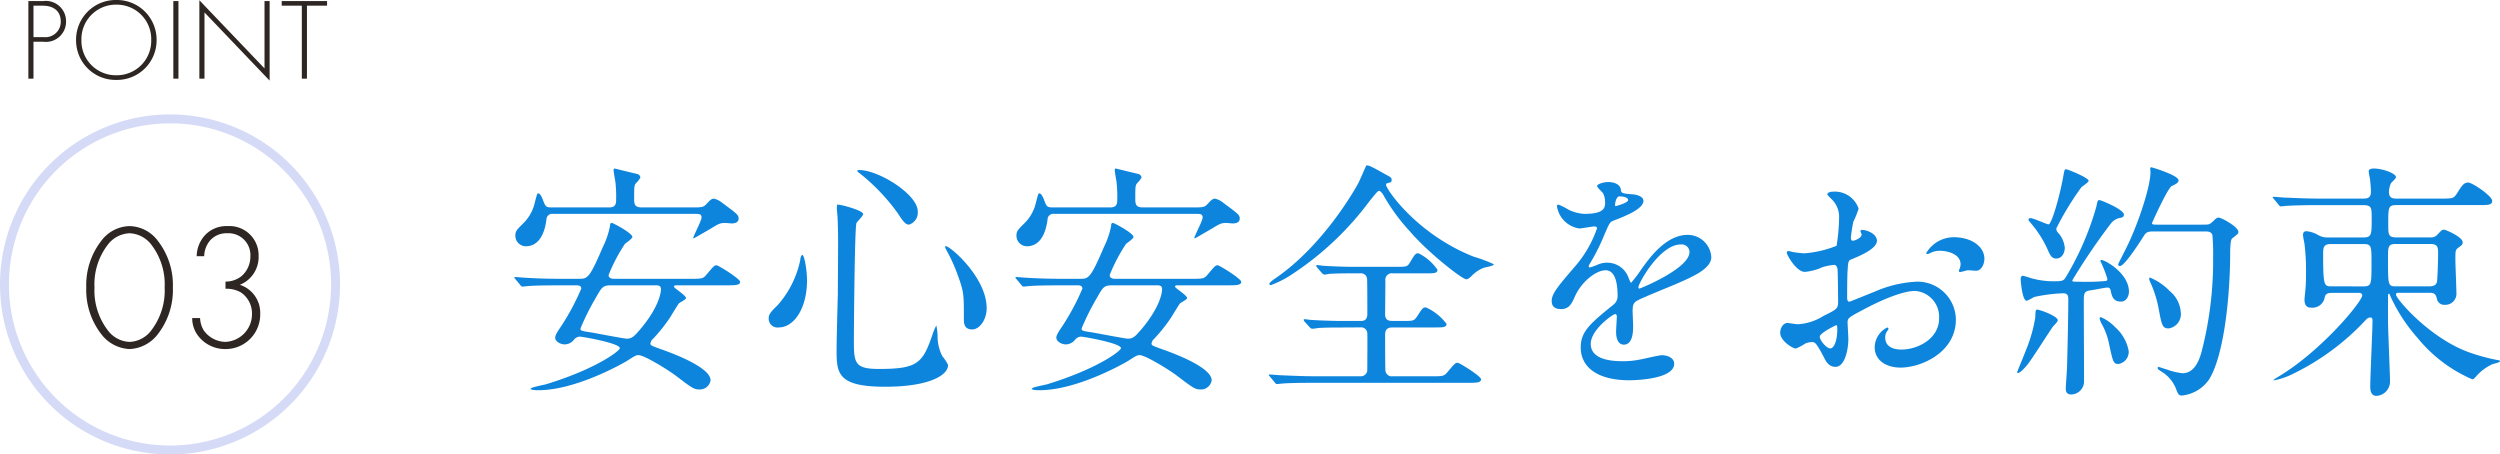 <svg xmlns="http://www.w3.org/2000/svg" width="279.384" height="50.788" viewBox="0 0 279.384 50.788">
  <g id="Group_325" data-name="Group 325" transform="translate(-20 -684.868)">
    <g id="Group_203" data-name="Group 203" transform="translate(167.5 37.37)">
      <path id="Path_117" data-name="Path 117" d="M-215.628-10.248c.2,0,.588,0,.588.364a26.177,26.177,0,0,1-2.3,4.284c-.42.616-.616.952-.616,1.2,0,.448.616.756,1.064.756a1.353,1.353,0,0,0,1.064-.56.865.865,0,0,1,.644-.308c.252,0,4.452.728,4.452,1.288,0,.308-2.66,2.324-8.232,4.032-.28.084-1.736.336-1.736.5s.644.168.868.168c4.256,0,9.576-3.08,9.856-3.248.924-.588,1.036-.672,1.344-.672.588,0,3.052,1.484,4.116,2.268,1.876,1.428,2.072,1.568,2.688,1.568A1.2,1.2,0,0,0-200.592.364c0-1.512-4.648-3.164-5.628-3.5-.98-.364-1.092-.392-1.092-.616a.923.923,0,0,1,.336-.56,18.86,18.86,0,0,0,1.848-2.324c.14-.224.812-1.344.98-1.568.084-.112.812-.448.812-.616,0-.308-1.344-1.12-1.344-1.26,0-.168.112-.168.392-.168h5.488c.952,0,1.512,0,1.512-.392,0-.336-2.436-1.848-2.632-1.848-.252,0-.336.112-1.12,1.036-.392.476-.532.476-1.792.476H-211.4c-.084,0-.588,0-.588-.42a18.945,18.945,0,0,1,1.82-3.472c.112-.112.84-.588.84-.784,0-.42-2.156-1.568-2.3-1.568-.168,0-.2.14-.2.336a9.191,9.191,0,0,1-.812,2.38c-1.456,3.416-1.708,3.528-2.576,3.528h-2.128c-1.316,0-2.464-.028-3.836-.112-.168,0-1.036-.084-1.232-.084-.056,0-.112.028-.112.056,0,.056.028.084.14.2l.532.644c.084.112.14.168.252.168.084,0,.5-.056.588-.056.28-.028,1.092-.084,3.528-.084Zm8.848,0c.336,0,.644,0,.644.448,0,.336-.2,1.96-2.3,4.452-.7.812-.924,1.064-1.54,1.064-.252,0-3.332-.588-3.976-.7-1.148-.168-1.176-.2-1.176-.448a27.6,27.6,0,0,1,1.708-3.416c.7-1.232.784-1.4,1.792-1.4Zm-1.54-8.708c-.644,0-.812-.252-.812-.9,0-1.4,0-1.568.224-1.82a2.817,2.817,0,0,0,.476-.616.472.472,0,0,0-.336-.392c-.868-.2-2.52-.616-2.548-.616-.056,0-.112.056-.112.168,0,.2.168,1.12.2,1.316a15.3,15.3,0,0,1,.084,1.96c0,.364,0,.9-.728.9h-6.58c-.56,0-.616-.168-.868-.812-.084-.252-.308-.756-.532-.756-.112,0-.14.112-.364.952A4.682,4.682,0,0,1-221.4-17.3c-.84.84-1.008.98-1.008,1.512a1.179,1.179,0,0,0,1.176,1.176c1.428,0,2.1-1.372,2.3-3a.638.638,0,0,1,.756-.616h15.932c.336,0,.644,0,.644.392s-.924,2.072-.924,2.3l.028.056c.028,0,1.82-1.036,2.044-1.176.784-.476.952-.56,1.484-.56.112,0,.672.056.812.056.168-.028.7-.028.7-.56,0-.392-.2-.532-1.82-1.736a2.356,2.356,0,0,0-.924-.476c-.308,0-.5.224-.84.588s-.5.392-1.512.392Zm17.976,5.32c-.084,0-.2.2-.224.56a10.909,10.909,0,0,1-2.576,5.1c-.9.84-.952,1.12-.952,1.428a.981.981,0,0,0,1.12,1.008c1.708,0,3.164-2.128,3.164-5.264C-189.812-11.844-190.092-13.636-190.344-13.636Zm6.16-9.436c-.028.028.028.168.224.28a22.153,22.153,0,0,1,4.34,4.564c.616.98.9,1.2,1.2,1.2a1.393,1.393,0,0,0,.98-1.484c0-1.9-4.368-4.62-6.552-4.62C-184.016-23.128-184.156-23.128-184.184-23.072Zm9.828,8.456c-.028.028-.028.2.112.42a18.552,18.552,0,0,1,1.344,3c.616,1.708.616,2.016.616,4.732,0,.392,0,1.148.924,1.148.84,0,1.624-1.092,1.624-2.38C-169.736-11.228-174.076-14.868-174.356-14.616Zm-12.068-4.648c-.056.056-.056.308-.056.392,0,.28.056.588.056.7.056.672.084,2.156.084,2.856,0,2.044-.028,5.348-.028,6.1-.028.868-.14,5.124-.14,6.076,0,2.66,0,4.228,5.432,4.228,4.788,0,7.028-1.232,7.028-2.436a4.907,4.907,0,0,0-.644-.98,4.967,4.967,0,0,1-.532-2.24,5.666,5.666,0,0,0-.14-1.2,6.777,6.777,0,0,0-.448,1.092C-176.9-1.54-177.464-.9-181.776-.9c-2.716,0-2.8-.672-2.8-3.192,0-1.12.084-12.376.28-13.076.028-.168.756-.812.756-1.036C-183.54-18.648-186.312-19.348-186.424-19.264Zm26.8,9.016c.2,0,.588,0,.588.364a26.177,26.177,0,0,1-2.3,4.284c-.42.616-.616.952-.616,1.2,0,.448.616.756,1.064.756a1.353,1.353,0,0,0,1.064-.56.865.865,0,0,1,.644-.308c.252,0,4.452.728,4.452,1.288,0,.308-2.66,2.324-8.232,4.032-.28.084-1.736.336-1.736.5s.644.168.868.168c4.256,0,9.576-3.08,9.856-3.248.924-.588,1.036-.672,1.344-.672.588,0,3.052,1.484,4.116,2.268,1.876,1.428,2.072,1.568,2.688,1.568A1.2,1.2,0,0,0-144.592.364c0-1.512-4.648-3.164-5.628-3.5-.98-.364-1.092-.392-1.092-.616a.923.923,0,0,1,.336-.56,18.86,18.86,0,0,0,1.848-2.324c.14-.224.812-1.344.98-1.568.084-.112.812-.448.812-.616,0-.308-1.344-1.12-1.344-1.26,0-.168.112-.168.392-.168h5.488c.952,0,1.512,0,1.512-.392,0-.336-2.436-1.848-2.632-1.848-.252,0-.336.112-1.12,1.036-.392.476-.532.476-1.792.476H-155.4c-.084,0-.588,0-.588-.42a18.945,18.945,0,0,1,1.82-3.472c.112-.112.84-.588.84-.784,0-.42-2.156-1.568-2.3-1.568-.168,0-.2.14-.2.336a9.191,9.191,0,0,1-.812,2.38c-1.456,3.416-1.708,3.528-2.576,3.528h-2.128c-1.316,0-2.464-.028-3.836-.112-.168,0-1.036-.084-1.232-.084-.056,0-.112.028-.112.056,0,.056.028.084.14.2l.532.644c.084.112.14.168.252.168.084,0,.5-.056.588-.056.28-.028,1.092-.084,3.528-.084Zm8.848,0c.336,0,.644,0,.644.448,0,.336-.2,1.96-2.3,4.452-.7.812-.924,1.064-1.54,1.064-.252,0-3.332-.588-3.976-.7-1.148-.168-1.176-.2-1.176-.448a27.6,27.6,0,0,1,1.708-3.416c.7-1.232.784-1.4,1.792-1.4Zm-1.54-8.708c-.644,0-.812-.252-.812-.9,0-1.4,0-1.568.224-1.82a2.817,2.817,0,0,0,.476-.616.472.472,0,0,0-.336-.392c-.868-.2-2.52-.616-2.548-.616-.056,0-.112.056-.112.168,0,.2.168,1.12.2,1.316a15.3,15.3,0,0,1,.084,1.96c0,.364,0,.9-.728.9h-6.58c-.56,0-.616-.168-.868-.812-.084-.252-.308-.756-.532-.756-.112,0-.14.112-.364.952A4.682,4.682,0,0,1-165.4-17.3c-.84.84-1.008.98-1.008,1.512a1.179,1.179,0,0,0,1.176,1.176c1.428,0,2.1-1.372,2.3-3a.638.638,0,0,1,.756-.616h15.932c.336,0,.644,0,.644.392s-.924,2.072-.924,2.3l.028.056c.028,0,1.82-1.036,2.044-1.176.784-.476.952-.56,1.484-.56.112,0,.672.056.812.056.168-.028.7-.028.7-.56,0-.392-.2-.532-1.82-1.736a2.356,2.356,0,0,0-.924-.476c-.308,0-.5.224-.84.588s-.5.392-1.512.392Zm24.36,13.412a.683.683,0,0,1,.756.616c.028.168,0,3.416,0,4.06a.718.718,0,0,1-.784.784h-5.04c-1.316,0-2.464-.056-3.836-.112-.168,0-1.036-.084-1.232-.084-.056,0-.112,0-.112.056s.028.056.14.2l.532.644c.084.112.14.168.252.168.084,0,.476-.056.588-.056.28-.028,1.064-.084,3.528-.084h17.192c.924,0,1.484,0,1.484-.392,0-.364-2.436-1.848-2.6-1.848-.28,0-.364.112-1.148,1.036-.392.476-.532.476-1.792.476h-4.34a.716.716,0,0,1-.812-.728c-.028-.5-.028-3.136-.028-3.948,0-.784.588-.784.9-.784h4.732c.784,0,1.232,0,1.232-.392a5.885,5.885,0,0,0-2.3-1.848c-.336,0-.392.084-1.008,1.036-.336.476-.448.476-1.456.476h-1.232c-.336,0-.868,0-.868-.728,0-.532.028-3.164.028-3.752a.732.732,0,0,1,.812-.84h3.892c.7,0,1.12,0,1.12-.392a5.524,5.524,0,0,0-2.128-1.848c-.308,0-.392.084-.952,1.036-.28.448-.364.476-1.344.476h-5.236c-.784,0-2.24-.056-3.052-.112-.112,0-.644-.084-.756-.084-.056,0-.084.028-.084.056a.418.418,0,0,0,.084.2l.56.644a.661.661,0,0,0,.252.168,4.946,4.946,0,0,0,.588-.084c.84-.056,1.9-.056,2.492-.056h.924a.682.682,0,0,1,.784.616c.028.2.028,3.3.028,3.92,0,.784-.5.784-.756.784h-2.184c-.868,0-2.38-.056-3.276-.112-.112,0-.7-.084-.812-.084-.056,0-.084.028-.084.056a.418.418,0,0,0,.084.2l.588.644c.112.112.2.168.28.168a5.069,5.069,0,0,0,.644-.084c.9-.056,2.016-.056,2.66-.056Zm.644-18.088c-.028,0-.784,1.82-.98,2.128-.2.364-3.808,6.86-9.3,10.556-.2.14-.56.42-.56.56,0,.084.14.112.2.112a11.183,11.183,0,0,0,2.3-1.176,33.925,33.925,0,0,0,8.68-8.176c.644-.784.924-1.176,1.092-1.176.14,0,.364.28.448.42a21.534,21.534,0,0,0,3.024,4.144c2.072,2.408,5.824,5.32,6.272,5.32.2,0,.476-.252.56-.336a3.751,3.751,0,0,1,1.4-.952c.168-.056,1.12-.2,1.12-.392a14.781,14.781,0,0,0-2.24-.84c-6.44-2.548-9.8-7.588-9.8-8.008,0-.056,0-.168.084-.2.476-.112.532-.14.532-.364,0-.28-.084-.308-.756-.672C-126.28-23.268-127.092-23.744-127.316-23.632Zm21.784,16.044c.9,0,1.2-.672,1.512-1.372.728-1.68,2.38-2.968,3.444-2.968,1.12,0,1.344,1.568,1.344,2.828a1.193,1.193,0,0,1-.42.98c-2.632,2.128-3.7,3.024-3.7,4.816,0,2.212,1.876,3.668,5.432,3.668.672,0,5.012-.112,5.012-1.848,0-.672-.784-.952-1.372-.952-.364,0-2.156.448-2.548.5a8.666,8.666,0,0,1-1.792.168c-.812,0-3.612,0-3.612-1.932,0-1.6,2.492-3.332,2.716-3.332.2,0,.2.224.2.336,0,.028-.084,1.372-.084,1.652,0,.5.112,1.428.868,1.428,1.036,0,1.036-1.6,1.036-2.044,0-.252-.056-1.428-.056-1.68,0-.588.028-.9.476-1.176.5-.308,3.668-1.568,4.368-1.876,1.736-.756,3.948-1.68,3.948-3a2.641,2.641,0,0,0-2.632-2.492c-2.436,0-4.256,2.548-5.18,3.836a13.147,13.147,0,0,1-1.148,1.512c-.056,0-.084-.056-.28-.532a2.525,2.525,0,0,0-2.38-1.708,2.617,2.617,0,0,0-1.092.224,5.591,5.591,0,0,1-.868.308.1.1,0,0,1-.112-.112c0-.112.056-.2.2-.448a21.713,21.713,0,0,0,1.512-3.024c.616-1.428.644-1.484,1.064-1.652,1.288-.5,3.332-1.288,3.332-2.212,0-.588-1.064-.728-1.26-.728-1.12-.084-1.232-.14-1.26-.5-.056-.616-.756-.868-1.428-.868-.5,0-1.232.224-1.232.448,0,.168.588.672.672.812a2.245,2.245,0,0,1,.224.98c0,.56,0,1.316-2.3,1.316a4.45,4.45,0,0,1-1.848-.5,6.289,6.289,0,0,0-1.064-.532c-.168,0-.168.112-.168.2a2.971,2.971,0,0,0,2.492,2.464c.252,0,1.4-.224,1.68-.224.112,0,.308.028.308.2a12.884,12.884,0,0,1-2.38,4.172c-1.9,2.212-2.688,3.108-2.688,3.948C-106.6-7.756-106.064-7.588-105.532-7.588Zm6.02-11.7c0-.112.112-.9.5-.9.252,0,.952.056.952.42,0,.308-1.344.672-1.4.672S-99.512-19.18-99.512-19.292Zm7.336,4.48a.862.862,0,0,1,.98.84c0,1.848-5.516,4.088-5.6,4.088s-.112-.084-.112-.14C-96.908-10.472-94.5-14.812-92.176-14.812Zm30.464-.812a3.581,3.581,0,0,0-3.024,1.764c0,.084.028.112.112.112a.626.626,0,0,0,.28-.084,2.431,2.431,0,0,1,1.092-.28c.952,0,2.352.392,2.352,1.512a1.474,1.474,0,0,1-.112.5,1.929,1.929,0,0,0-.084.224.131.131,0,0,0,.14.14c.112,0,.7-.168.84-.2.14,0,.784.056.952.056.588,0,.924-.756.924-1.344C-58.24-14.5-59.556-15.624-61.712-15.624Zm-10.276-.812c-.056.028-.112.084-.112.112,0,.056.14.336.14.392,0,.392-.784.7-.98.7-.168,0-.224-.2-.224-.308a14.957,14.957,0,0,1,.28-1.82,11.286,11.286,0,0,0,.588-1.456,2.807,2.807,0,0,0-2.884-1.9c-.168,0-.616.056-.616.308a2.8,2.8,0,0,0,.392.448,2.749,2.749,0,0,1,.924,2.24,20.939,20.939,0,0,1-.28,3.052,12.231,12.231,0,0,1-3.556.84,8.135,8.135,0,0,1-1.288-.14c-.084,0-.42-.112-.5-.112a.2.2,0,0,0-.224.2c0,.2,1.064,2.128,2.016,2.128a6,6,0,0,0,1.988-.532,6.549,6.549,0,0,1,1.288-.252c.308,0,.392.42.392.616.028.476.056,2.856.056,3.5,0,.784-.168.868-1.6,1.568a5.985,5.985,0,0,1-2.912.952c-.168,0-.98-.14-1.148-.14-.5,0-.812.588-.812,1.092,0,.924,1.428,1.764,1.736,1.764a5.531,5.531,0,0,0,1.064-.56,2.335,2.335,0,0,1,.7-.168c.364,0,.5,0,1.4,1.736.224.448.532,1.036,1.288,1.036,1.008,0,1.428-1.848,1.428-3.136,0-.28-.084-1.54-.084-1.848,0-.476.168-.56,1.736-1.4,3.276-1.736,5.012-2.1,5.8-2.1a2.9,2.9,0,0,1,2.688,3.08c0,2.24-2.352,3.472-4.2,3.472-.28,0-1.82,0-1.82-1.344a1.158,1.158,0,0,1,.252-.756c.056-.084.112-.14.112-.224a.15.15,0,0,0-.14-.14,2.5,2.5,0,0,0-1.4,2.212c0,1.456,1.288,2.268,2.884,2.268,2.3,0,6.188-1.68,6.188-5.376a4.287,4.287,0,0,0-4.312-4.228,13.159,13.159,0,0,0-4.76,1.12c-.448.168-2.744,1.12-2.828,1.12-.252,0-.252-.336-.252-.5,0-.14,0-2.408.056-3.024.056-.98.084-1.092.476-1.232.672-.28,2.8-1.12,2.8-2.044C-70.252-16.1-71.6-16.492-71.988-16.436ZM-74.76-5.8c.084.056.084.336.084.448,0,1.372-.392,2.156-.784,2.156-.42,0-1.176-.9-1.176-1.316C-76.636-4.9-74.844-5.8-74.76-5.8ZM-33.6-16.268c.308,0,.672,0,.84.364a23.932,23.932,0,0,1,.084,2.6,40.376,40.376,0,0,1-1.26,10.36c-.336,1.344-.952,2.52-2.156,2.52a7.348,7.348,0,0,1-1.764-.42c-.14-.028-.84-.28-.9-.28a.1.1,0,0,0-.112.112c0,.14.056.168.448.42a4.049,4.049,0,0,1,1.54,1.764c.252.672.336.9.7.9A4.2,4.2,0,0,0-33.152.308c1.568-2.436,2.324-8.54,2.38-13.692,0-.728,0-1.932.224-2.1.616-.5.7-.532.7-.728,0-.56-1.876-1.6-2.212-1.6-.2,0-.252.056-.756.532-.308.252-.336.252-1.092.252h-5.124c-.252,0-.476,0-.476-.168,0-.028,1.764-3.948,2.212-4.144.42-.2.756-.364.756-.644,0-.56-2.968-1.456-3.052-1.456s-.112.084-.112.168c0,.056.028.336.028.392,0,1.512-1.232,5.32-2.408,7.84-.168.392-1.2,2.38-1.2,2.436a.177.177,0,0,0,.2.2c.5,0,2.072-2.436,2.716-3.444.224-.336.42-.42,1.036-.42Zm-15.652,1.82a2.932,2.932,0,0,0-.7-1.624A.693.693,0,0,1-50.2-16.6,32.028,32.028,0,0,1-47.4-21.2c.112-.112.812-.56.812-.728,0-.336-2.324-1.288-2.52-1.288-.112,0-.168,0-.252.448-.364,2.24-1.344,5.712-1.708,5.712-.2,0-1.68-.7-2.016-.7-.168,0-.224.084-.224.168s.028.112.308.448a12.1,12.1,0,0,1,1.876,3c.308.728.532.9.924.9C-49.56-13.244-49.252-13.888-49.252-14.448Zm-1.96,7.28A6.241,6.241,0,0,0-52.3-7.532c-.224,0-.224.084-.252.9A16.64,16.64,0,0,1-53.592-3c-.14.392-.98,2.408-.98,2.436,0,.084.028.112.112.112.224,0,.812-.644,1.008-.9.476-.56,2.38-3.584,2.856-4.256.084-.112.56-.56.56-.728C-50.036-6.636-50.82-7-51.212-7.168Zm8.26-1.26c.5,0,.868-.5.868-1.12,0-2.016-2.632-3.528-3.08-3.528a.1.1,0,0,0-.112.112,14.715,14.715,0,0,1,.784,1.988.222.222,0,0,1-.252.252c-.308.028-1.2.084-1.624.084-.2,0-1.848,0-1.96-.028a.175.175,0,0,1-.084-.14,70.691,70.691,0,0,1,4.34-6.384,1.661,1.661,0,0,1,1.008-.588c.224-.028.42-.112.42-.364,0-.588-2.576-1.624-2.716-1.624-.224,0-.224.056-.364.728a32.431,32.431,0,0,1-3.388,7.84c-.252.42-.364.5-1.26.5a9.212,9.212,0,0,1-2.8-.392c-.056-.028-.728-.224-.756-.224-.252,0-.252.28-.252.42s.168,2.38.672,2.38a4.462,4.462,0,0,0,.812-.42,17.8,17.8,0,0,1,3.276-.42c.5,0,.56.308.56.672,0,2.016-.084,5.46-.14,7.5,0,.392-.14,2.1-.14,2.464,0,.2,0,.672.616.672A1.463,1.463,0,0,0-47.1.42c0-1.372-.028-7.476-.028-8.708,0-1.064,0-1.288.756-1.4.308-.028,1.624-.308,1.876-.308.28,0,.336.168.392.42C-43.932-8.652-43.568-8.428-42.952-8.428ZM-37.52-9.6a6.508,6.508,0,0,0-2.212-1.512c-.084,0-.084.084-.084.168s.028.168.224.588a12.9,12.9,0,0,1,.84,2.772c.336,1.82.42,2.156,1.12,2.156a1.619,1.619,0,0,0,1.344-1.792A3.377,3.377,0,0,0-37.52-9.6Zm-6.1,4.032a4.758,4.758,0,0,0-1.6-1.12.131.131,0,0,0-.14.14,2.125,2.125,0,0,0,.168.5,7.67,7.67,0,0,1,.9,2.408c.42,1.96.476,2.184,1.036,2.184a1.371,1.371,0,0,0,1.148-1.428A4.653,4.653,0,0,0-43.624-5.572Zm27.16-3.836c.14,0,.448,0,.448.28,0,.672-4.536,6.216-9.436,9.128-.084.056-.476.28-.476.336,0,.028.056.028.084.028a8.051,8.051,0,0,0,2.044-.7,27.458,27.458,0,0,0,8.232-6.1.691.691,0,0,1,.448-.224c.252,0,.252.224.252.364,0,1.036-.252,6.188-.252,7.364,0,.336.028,1.036.7,1.036A1.6,1.6,0,0,0-12.908.448c0-.756-.224-5.74-.224-6.8V-9.1c0-.028,0-.2.112-.2.056,0,.084.056.084.112A18.657,18.657,0,0,0-9.828-4.368a16.043,16.043,0,0,0,6.1,4.62c.112,0,.14,0,.364-.224A5.242,5.242,0,0,1-1.4-1.456c.112-.028.784-.168.784-.308,0-.056-.028-.084-.168-.112A20.3,20.3,0,0,1-3.7-2.632c-4.564-1.456-8.54-6.1-8.54-6.58,0-.2.168-.2.308-.2H-8.54c.532,0,.728.084.868.644a.827.827,0,0,0,.9.7A1.237,1.237,0,0,0-5.488-9.436c0-.5-.112-3.052-.112-3.64,0-.98,0-1.092.252-1.316.532-.392.56-.42.56-.672,0-.588-1.9-1.4-2.072-1.4-.224,0-.252.028-.728.532A.951.951,0,0,1-8.4-15.6h-3.78c-.924,0-.924-.308-.924-1.512,0-1.876,0-2.1.952-2.1H-3c1.064,0,1.512,0,1.512-.476,0-.532-2.212-2.044-2.688-2.044s-.7.336-1.26,1.232c-.364.56-.5.56-1.764.56h-4.956c-.364,0-.868,0-.868-.728a2.289,2.289,0,0,1,.224-.98c.056-.112.56-.532.56-.672,0-.448-1.512-.98-2.492-.98-.42,0-.56.168-.56.308a8.207,8.207,0,0,0,.14.812c.056.448.112,1.12.112,1.484,0,.756-.5.756-.868.756h-4.928c-1.316,0-2.464-.056-3.836-.112-.168,0-1.036-.084-1.232-.084-.056,0-.112.028-.112.056,0,.056.028.056.14.2l.532.644c.084.112.14.168.252.168.084,0,.5-.056.588-.056.5-.028,1.484-.084,3.528-.084h5.04c.98,0,.98.28.98,1.484,0,1.764,0,2.128-.9,2.128h-4.116a1.939,1.939,0,0,1-.98-.28,3.327,3.327,0,0,0-1.288-.42c-.224,0-.392.112-.392.42,0,.168.14.84.168,1.008a25.155,25.155,0,0,1,.168,3.472c0,.728-.028,1.232-.056,1.484,0,.168-.112,1.064-.112,1.26,0,.476.14.9.728.9a1.39,1.39,0,0,0,1.54-1.2c.112-.448.532-.448.84-.448Zm-2.94-.728c-.868,0-.98,0-.98-3.528,0-.784,0-1.2.9-1.2H-15.9c.924,0,.924.224.924,2.1,0,2.436,0,2.632-.924,2.632Zm7.168,0c-.9,0-.9-.084-.9-3.192,0-1.2,0-1.54.868-1.54H-8.4c.868,0,.868.392.868,1.2,0,.252-.056,2.8-.14,3.08-.14.448-.644.448-.812.448Z" transform="translate(132.5 689.63)" fill="#0d85dd"/>
    </g>
    <g id="Group_315" data-name="Group 315" transform="translate(-155 52.656)">
      <path id="Path_116" data-name="Path 116" d="M2.86-4.121A2.252,2.252,0,0,0,5.382-6.409,2.262,2.262,0,0,0,2.847-8.671H1.17V0h.572V-4.121ZM1.742-8.151H2.8c1.261,0,1.989.676,1.989,1.755a1.713,1.713,0,0,1-1.9,1.755H1.742ZM11-8.788A4.437,4.437,0,0,0,6.5-4.316,4.418,4.418,0,0,0,11,.143a4.426,4.426,0,0,0,4.5-4.459A4.437,4.437,0,0,0,11-8.788ZM11-.377A3.847,3.847,0,0,1,7.1-4.316,3.85,3.85,0,0,1,11-8.268a3.85,3.85,0,0,1,3.9,3.952A3.847,3.847,0,0,1,11-.377Zm6.37-8.294V0h.572V-8.671ZM20.852,0V-7.4L28.132.221V-8.671H27.56v7.527L20.28-8.762V0Zm13.7-8.151v-.52h-5.07v.52h2.249V0h.572V-8.151Z" transform="translate(177 641)" fill="#2e2622"/>
      <path id="Path_115" data-name="Path 115" d="M5.48-13.52A4.044,4.044,0,0,0,2.34-11.9,8.062,8.062,0,0,0,.64-6.66a8.062,8.062,0,0,0,1.7,5.24A4.187,4.187,0,0,0,5.48.22,4.187,4.187,0,0,0,8.62-1.42a8.062,8.062,0,0,0,1.7-5.24,8.062,8.062,0,0,0-1.7-5.24A4.044,4.044,0,0,0,5.48-13.52Zm0,12.94A3.182,3.182,0,0,1,3-1.94,7.293,7.293,0,0,1,1.56-6.66,7.253,7.253,0,0,1,3-11.38a3.218,3.218,0,0,1,2.48-1.34,3.218,3.218,0,0,1,2.48,1.34A7.253,7.253,0,0,1,9.4-6.66,7.293,7.293,0,0,1,7.96-1.94,3.182,3.182,0,0,1,5.48-.58Zm7-2.66a3.247,3.247,0,0,0,.48,1.72A3.772,3.772,0,0,0,16.16.22,3.864,3.864,0,0,0,20.08-3.7,3.286,3.286,0,0,0,17.8-6.96a3.336,3.336,0,0,0,2.1-3.22,3.261,3.261,0,0,0-3.48-3.34,3.269,3.269,0,0,0-2.46.96,3.568,3.568,0,0,0-.98,2.4h.84a2.8,2.8,0,0,1,.68-1.78,2.444,2.444,0,0,1,1.92-.78,2.444,2.444,0,0,1,2.56,2.6A2.874,2.874,0,0,1,18-7.94a2.816,2.816,0,0,1-1.8.62v.8a3.243,3.243,0,0,1,1.7.4,2.826,2.826,0,0,1,1.26,2.44,3.1,3.1,0,0,1-3,3.1A3.063,3.063,0,0,1,13.8-1.82a2.831,2.831,0,0,1-.44-1.42Z" transform="translate(184 671)" fill="#2e2622"/>
      <path id="パス_35" data-name="パス 35" d="M19,1A18,18,0,0,0,6.272,31.728,18,18,0,1,0,31.728,6.272,17.882,17.882,0,0,0,19,1m0-1A19,19,0,1,1,0,19,19,19,0,0,1,19,0Z" transform="translate(175 645)" fill="#d5dbf7"/>
    </g>
  </g>
</svg>
